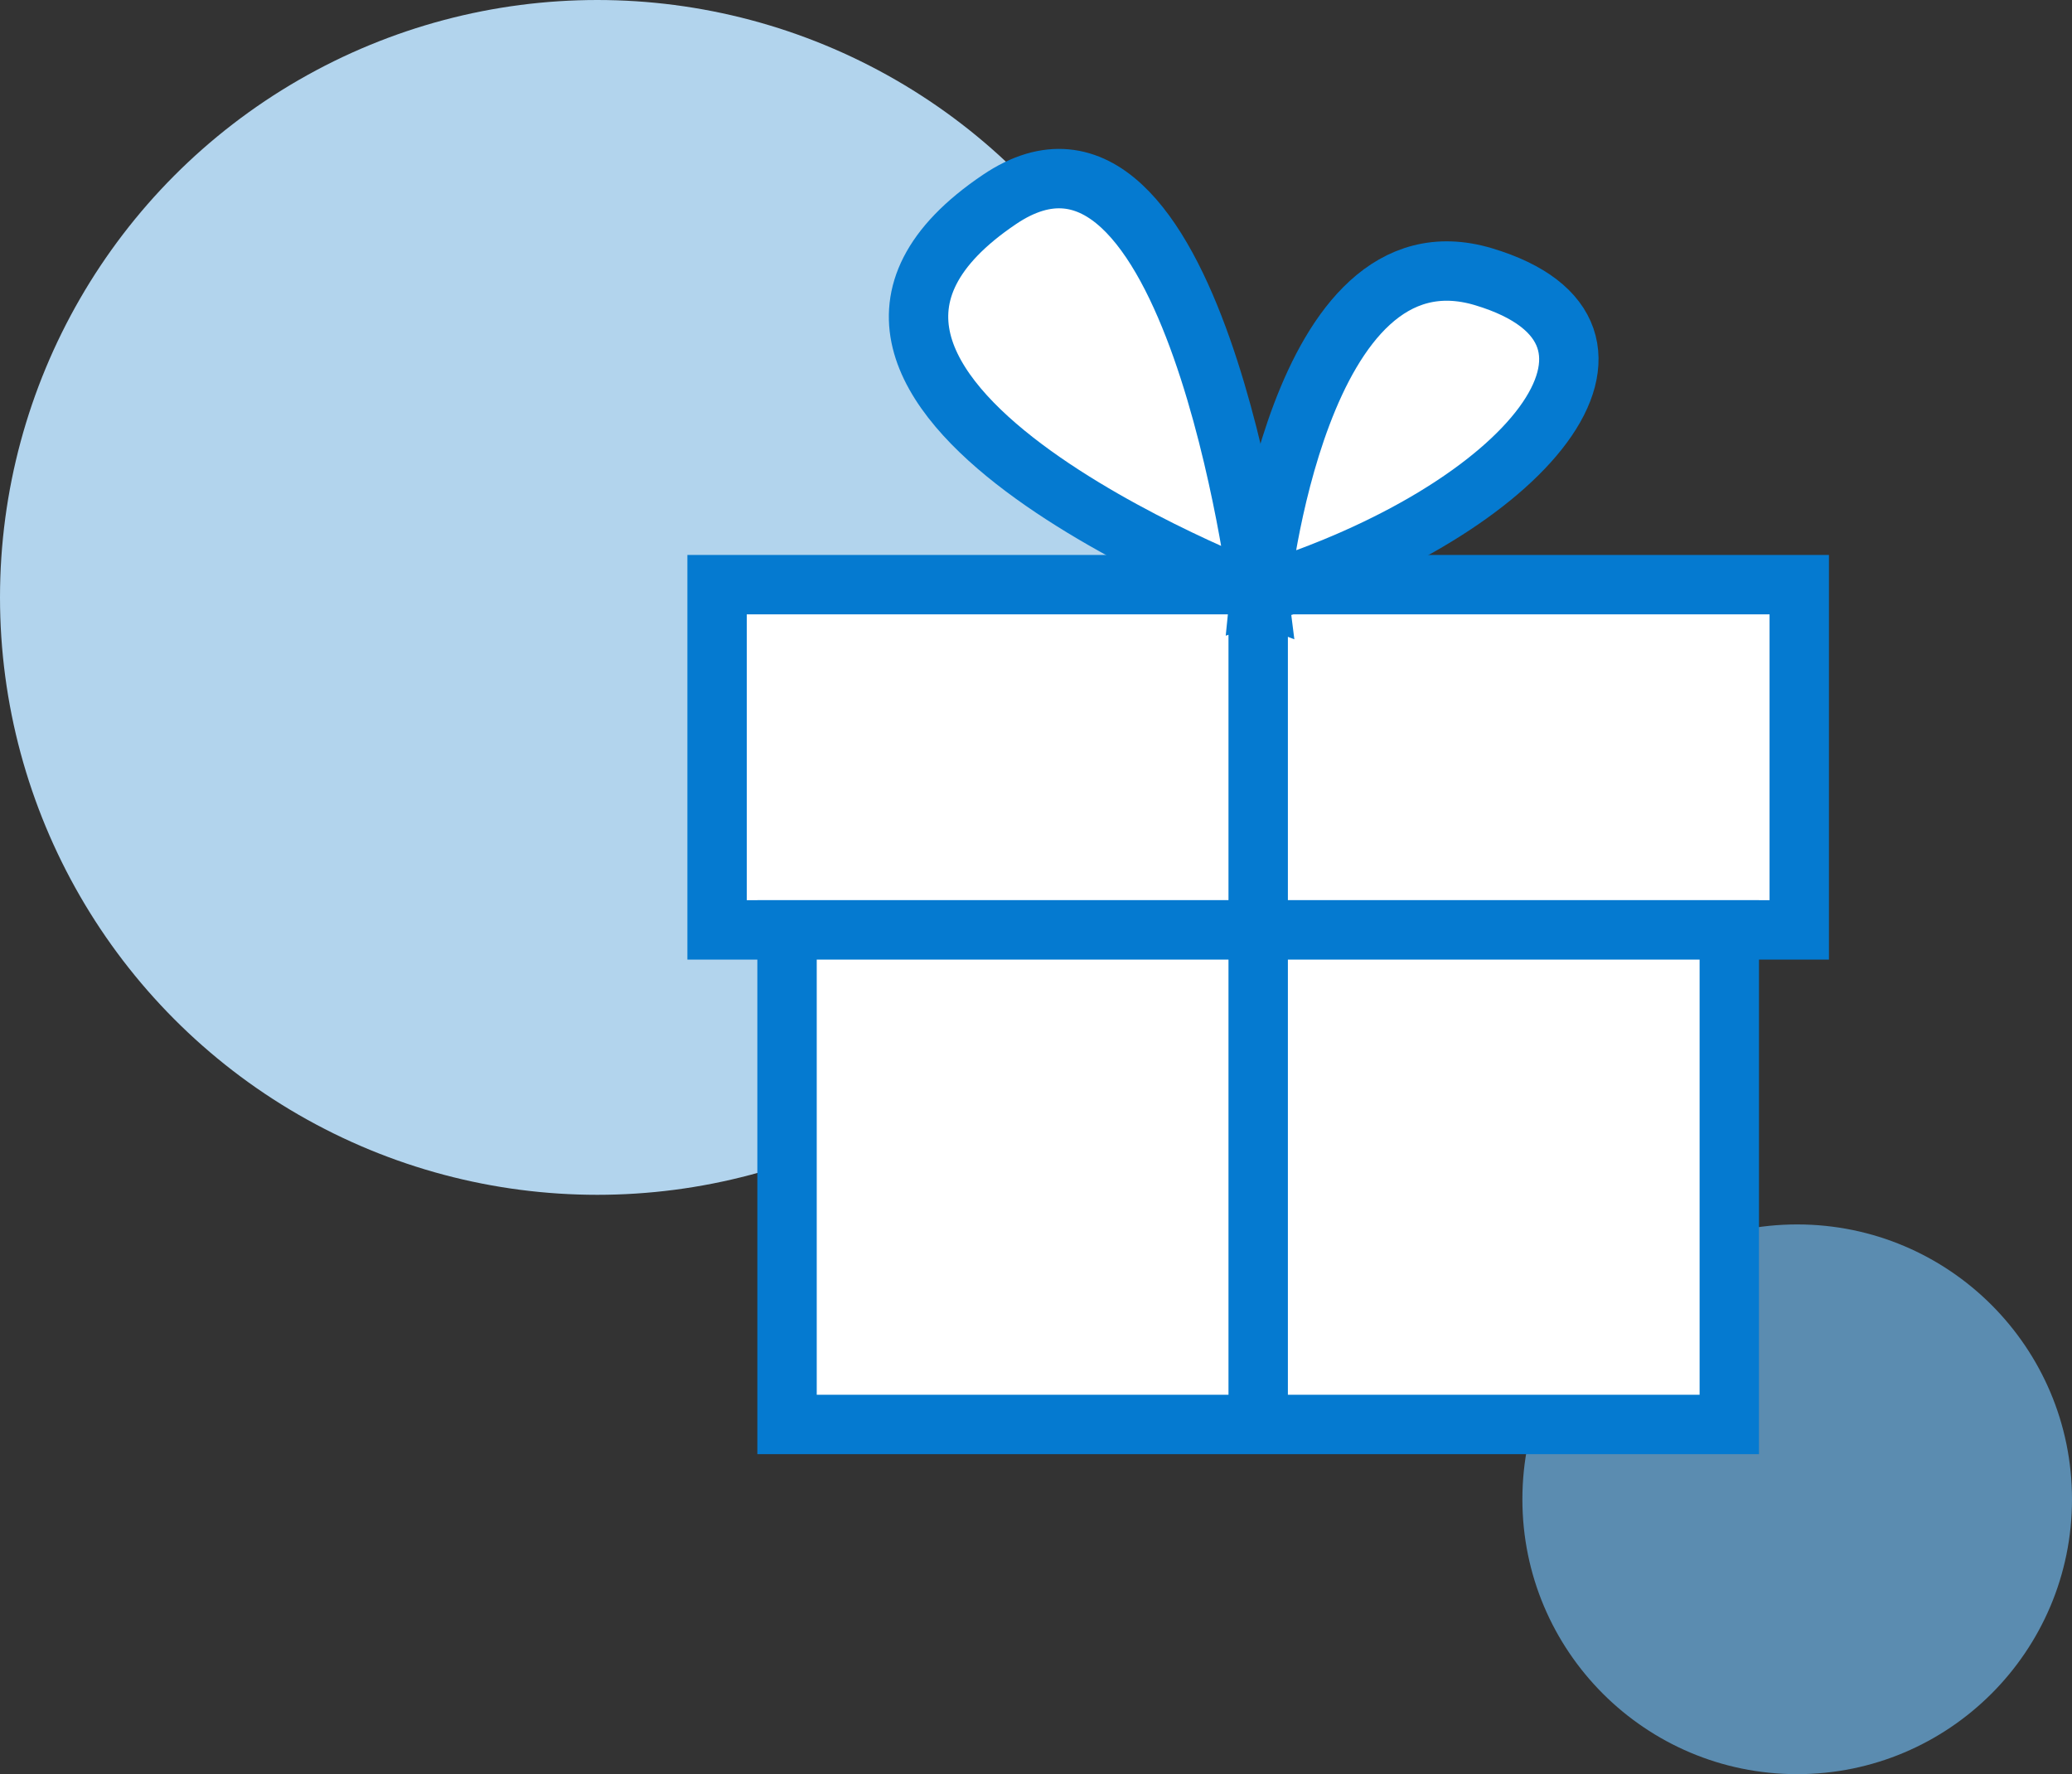 <svg xmlns="http://www.w3.org/2000/svg" xmlns:xlink="http://www.w3.org/1999/xlink" width="52.334" height="44.802" viewBox="0 0 52.334 44.802">
  <rect x="0" y="0" width="52.334" height="44.802" fill="#333333" stroke="none"/>
  <defs>
    <linearGradient id="linear-gradient" x1="-15.553" y1="2.05" x2="-15.55" y2="2.046" gradientUnits="objectBoundingBox">
      <stop offset="0" stop-color="#fff"/>
      <stop offset="1" stop-color="#74c4ff"/>
    </linearGradient>
    <linearGradient id="linear-gradient-2" x1="-5.35" y1="2.419" x2="-5.349" y2="2.418" gradientUnits="objectBoundingBox">
      <stop offset="0" stop-color="#fff"/>
      <stop offset="1" stop-color="#bee3ff"/>
    </linearGradient>
  </defs>
  <g id="Group_1087" data-name="Group 1087" transform="translate(-104.543 -163)">
    <circle id="Ellipse_2-3" data-name="Ellipse 2-3" cx="6.941" cy="6.941" r="6.941" transform="translate(142.995 193.92)" opacity="0.61" fill="url(#linear-gradient)"/>
    <circle id="Ellipse_1-3" data-name="Ellipse 1-3" cx="15.086" cy="15.086" r="15.086" transform="translate(104.543 163)" opacity="0.91" fill="url(#linear-gradient-2)"/>
    <g id="Group_1086" data-name="Group 1086">
      <rect id="Rectangle_1412" data-name="Rectangle 1412" width="27.333" height="8.718" transform="translate(122.655 177.764)" fill="#fff" stroke="#057ad0" stroke-miterlimit="10" stroke-width="1.5"/>
      <rect id="Rectangle_1413" data-name="Rectangle 1413" width="23.799" height="12.489" transform="translate(124.422 186.482)" fill="#fff" stroke="#057ad0" stroke-miterlimit="10" stroke-width="1.5"/>
      <path id="Path_11322" data-name="Path 11322" d="M136.336,178s-13.642-5.184-6.548-9.964C134.672,164.743,136.336,178,136.336,178Z" fill="#fff" stroke="#057ad0" stroke-miterlimit="10" stroke-width="1.5"/>
      <path id="Path_11323" data-name="Path 11323" d="M136.361,178s.943-9.425,5.655-8.011S143.194,175.879,136.361,178Z" fill="#fff" stroke="#057ad0" stroke-miterlimit="10" stroke-width="1.5"/>
      <line id="Line_94" data-name="Line 94" y1="21.207" transform="translate(136.322 177.764)" fill="#fff" stroke="#057ad0" stroke-miterlimit="10" stroke-width="1.5"/>
    </g>
  </g>
</svg>
